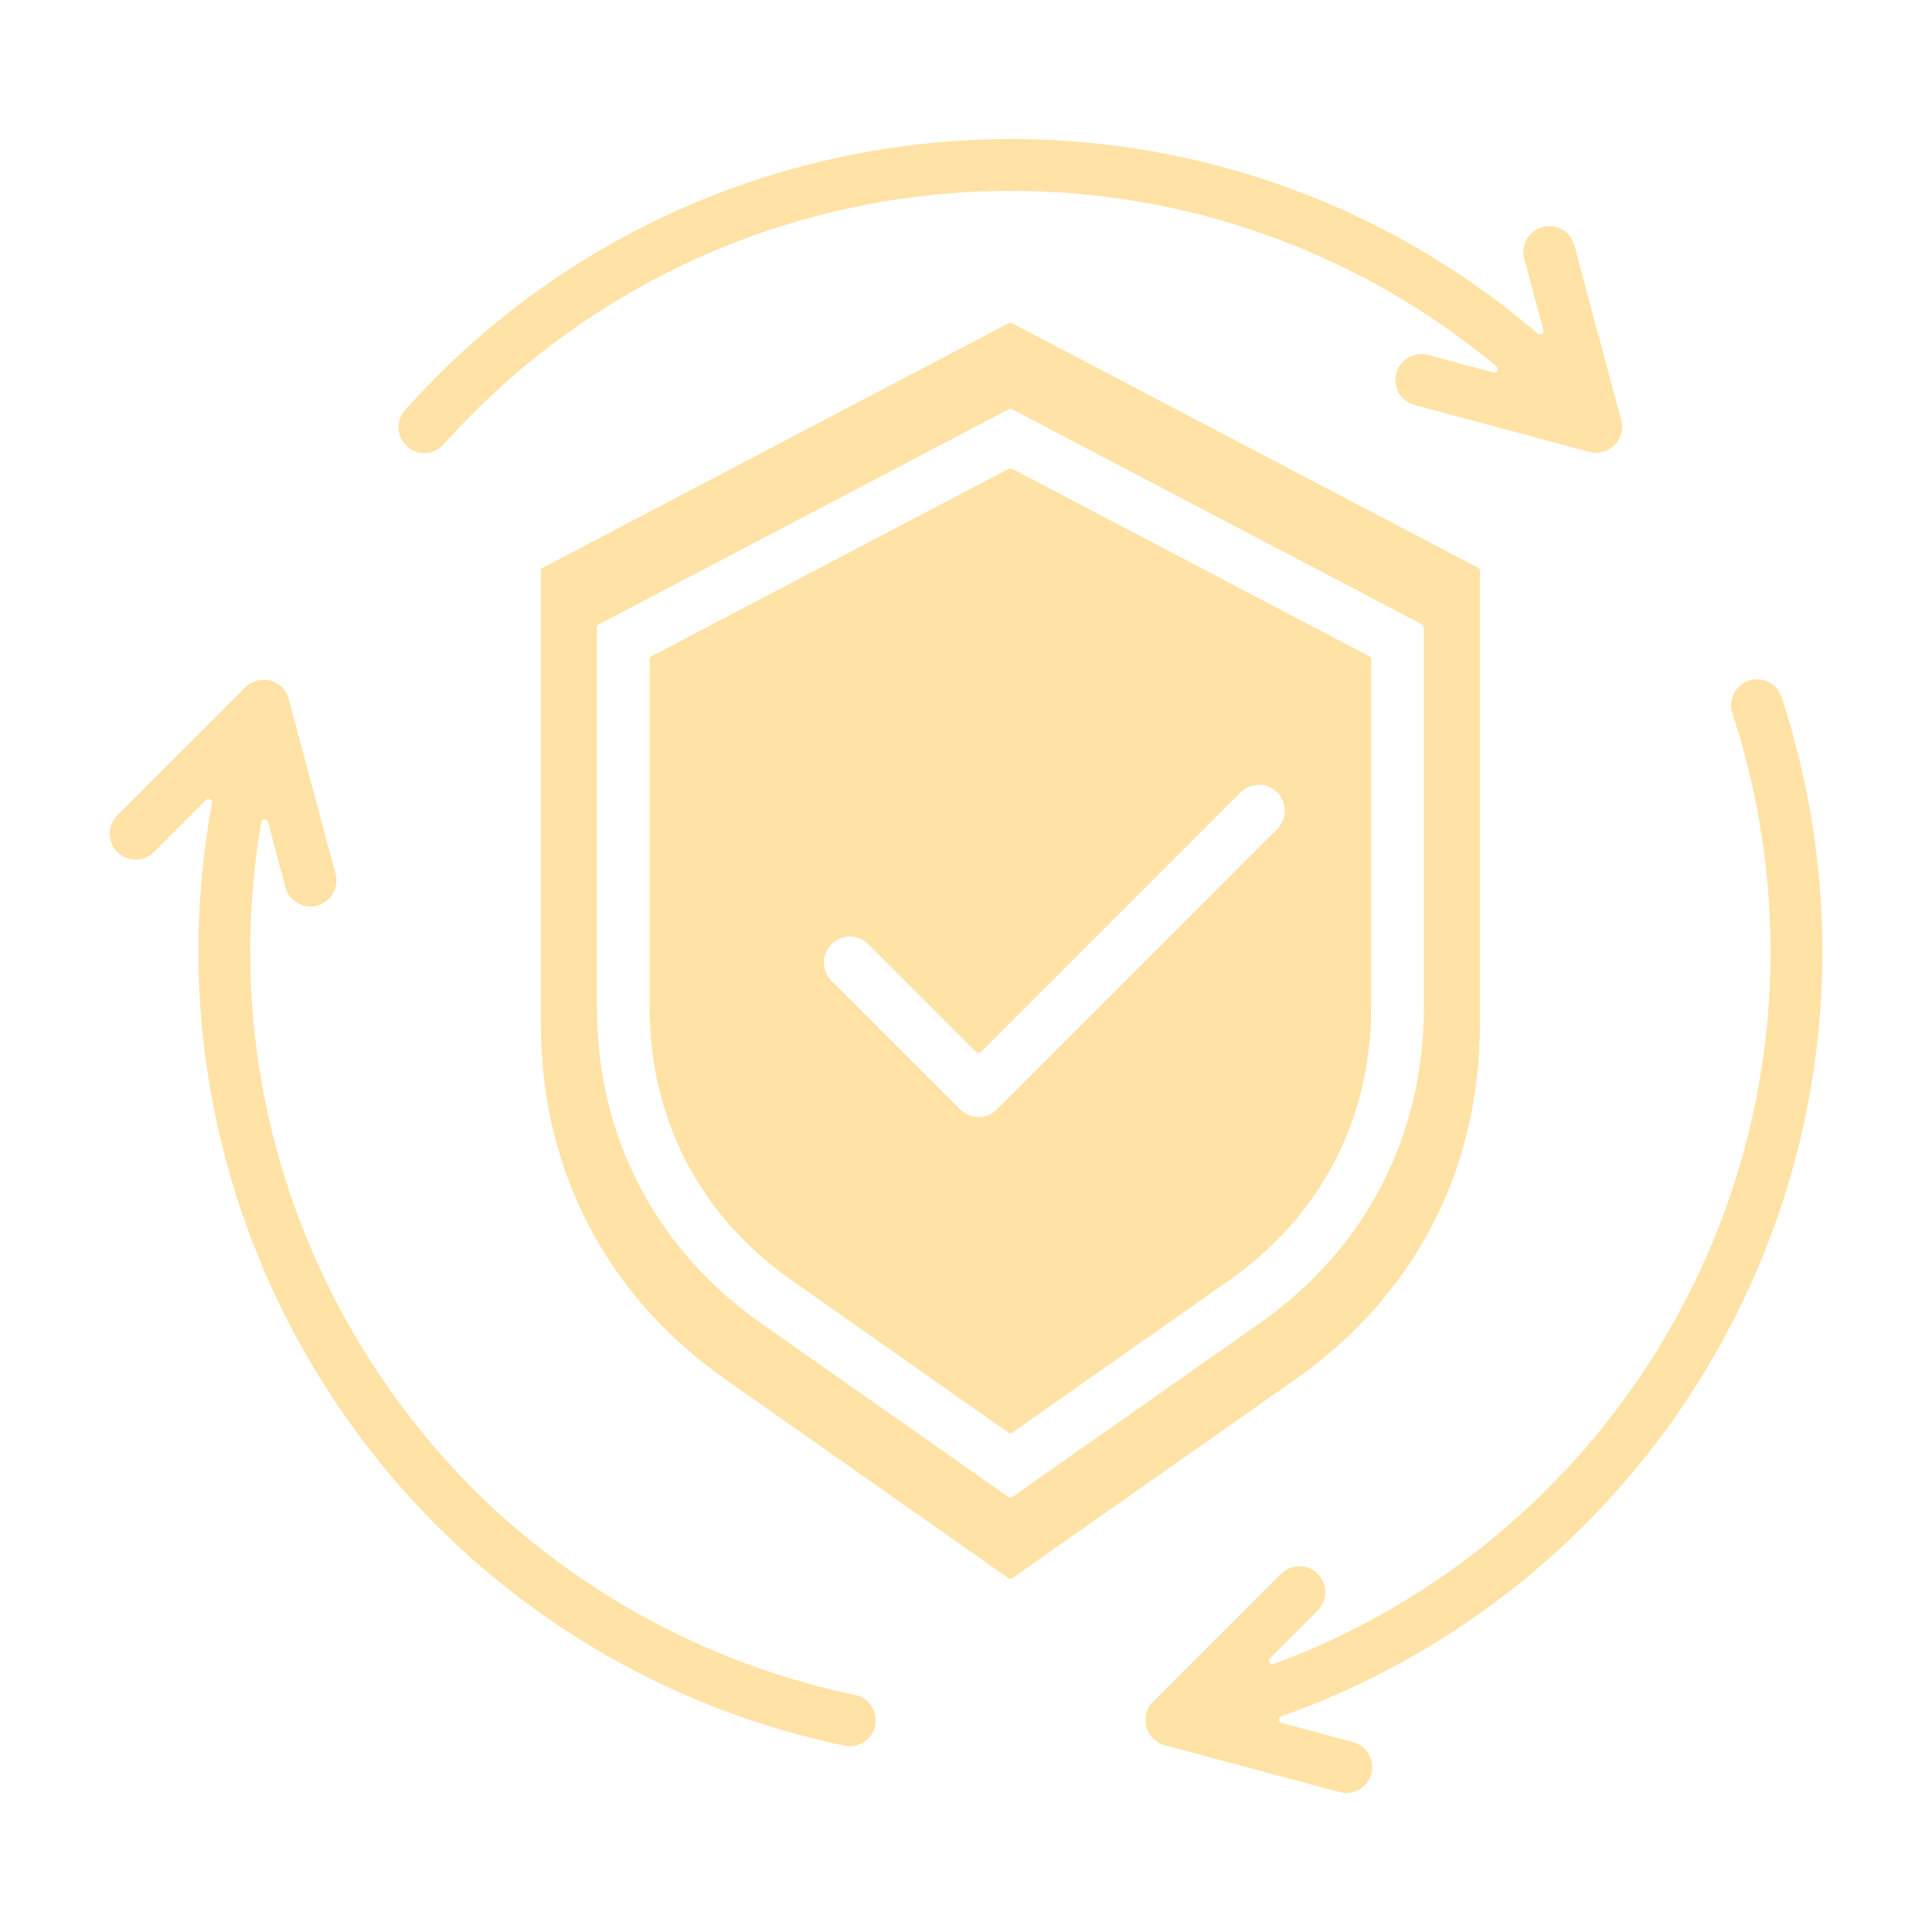<svg width="50" height="50" viewBox="0 0 50 50" fill="none" xmlns="http://www.w3.org/2000/svg">
<path fill-rule="evenodd" clip-rule="evenodd" d="M26.107 8.363L14.046 14.695C14.015 14.711 13.998 14.74 13.998 14.774V26.501C13.998 30.279 15.687 33.529 18.779 35.701L26.097 40.842C26.129 40.864 26.169 40.864 26.2 40.842L33.519 35.701C36.611 33.529 38.3 30.279 38.3 26.501V14.774C38.3 14.74 38.282 14.711 38.252 14.695L26.19 8.363C26.163 8.349 26.134 8.349 26.107 8.363ZM22.131 43.866C22.493 43.941 22.725 44.296 22.65 44.658C22.575 45.02 22.22 45.252 21.858 45.177C16.034 43.963 10.981 40.355 7.955 35.115L7.954 35.116C5.44 30.761 4.575 25.687 5.488 20.779C5.496 20.74 5.477 20.702 5.442 20.684C5.407 20.665 5.365 20.672 5.337 20.7L3.986 22.051C3.724 22.313 3.299 22.313 3.036 22.051C2.774 21.789 2.774 21.363 3.036 21.101L6.349 17.789C6.706 17.432 7.346 17.571 7.48 18.121C7.48 18.122 7.48 18.123 7.48 18.123L8.684 22.615C8.78 22.973 8.567 23.341 8.209 23.436C7.851 23.532 7.484 23.32 7.388 22.962L6.935 21.272C6.924 21.231 6.887 21.204 6.845 21.206C6.802 21.208 6.768 21.238 6.761 21.28C5.981 25.797 6.803 30.442 9.113 34.444L9.112 34.445C10.573 36.945 12.392 38.941 14.605 40.542C16.865 42.178 19.437 43.303 22.131 43.866ZM11.48 11.502C11.234 11.777 10.811 11.801 10.536 11.554C10.261 11.308 10.237 10.885 10.484 10.61C18.116 2.077 31.147 1.228 39.798 8.636C39.828 8.662 39.87 8.665 39.904 8.643C39.938 8.622 39.953 8.583 39.942 8.545L39.447 6.695C39.351 6.337 39.564 5.97 39.922 5.874C40.279 5.778 40.647 5.991 40.743 6.349L41.955 10.873C42.088 11.371 41.631 11.831 41.126 11.692L36.609 10.482C36.252 10.387 36.039 10.019 36.135 9.661C36.23 9.303 36.598 9.091 36.956 9.186L38.648 9.64C38.69 9.651 38.732 9.632 38.752 9.594C38.771 9.556 38.762 9.511 38.729 9.484C30.628 2.732 18.56 3.585 11.48 11.502ZM44.833 18.459C44.718 18.107 44.911 17.729 45.263 17.614C45.615 17.5 45.993 17.693 46.108 18.045C47.025 20.836 47.358 23.814 47.052 26.778C46.22 34.834 40.791 41.724 33.16 44.418C33.122 44.431 33.099 44.466 33.1 44.506C33.102 44.545 33.128 44.578 33.166 44.588L35.013 45.083C35.371 45.179 35.584 45.547 35.488 45.904C35.393 46.262 35.025 46.475 34.667 46.379L30.142 45.167C29.639 45.032 29.48 44.405 29.841 44.044L29.841 44.044L33.153 40.732C33.415 40.469 33.84 40.469 34.103 40.732C34.365 40.994 34.365 41.419 34.103 41.681L32.867 42.917C32.836 42.948 32.831 42.993 32.855 43.029C32.878 43.065 32.921 43.08 32.961 43.065C39.98 40.48 44.95 34.092 45.719 26.642C46.005 23.868 45.693 21.077 44.833 18.459ZM26.107 12.131C26.134 12.117 26.164 12.117 26.19 12.131L35.438 16.985C35.468 17.001 35.486 17.03 35.486 17.064V26.063C35.486 28.966 34.188 31.463 31.812 33.132L26.2 37.075C26.169 37.097 26.129 37.097 26.097 37.075L20.485 33.132C18.11 31.463 16.812 28.966 16.812 26.063V17.064C16.812 17.03 16.83 17.001 16.86 16.985L26.107 12.131ZM21.519 25.384C21.257 25.122 21.257 24.697 21.519 24.435C21.782 24.172 22.207 24.172 22.469 24.435L25.259 27.225C25.294 27.259 25.351 27.259 25.386 27.225L32.103 20.507C32.365 20.245 32.791 20.245 33.053 20.507C33.315 20.769 33.315 21.194 33.053 21.457L25.797 28.712C25.535 28.975 25.11 28.975 24.848 28.712L21.519 25.384ZM26.19 10.59L36.802 16.16C36.833 16.176 36.85 16.206 36.85 16.24V26.063C36.85 29.41 35.336 32.325 32.597 34.249L26.2 38.742C26.169 38.764 26.129 38.764 26.097 38.742L19.701 34.249C16.962 32.325 15.447 29.41 15.447 26.063V16.24C15.447 16.206 15.465 16.176 15.495 16.16L26.107 10.59C26.134 10.575 26.163 10.575 26.19 10.59Z" fill="#FFE2A5"/>
</svg>
